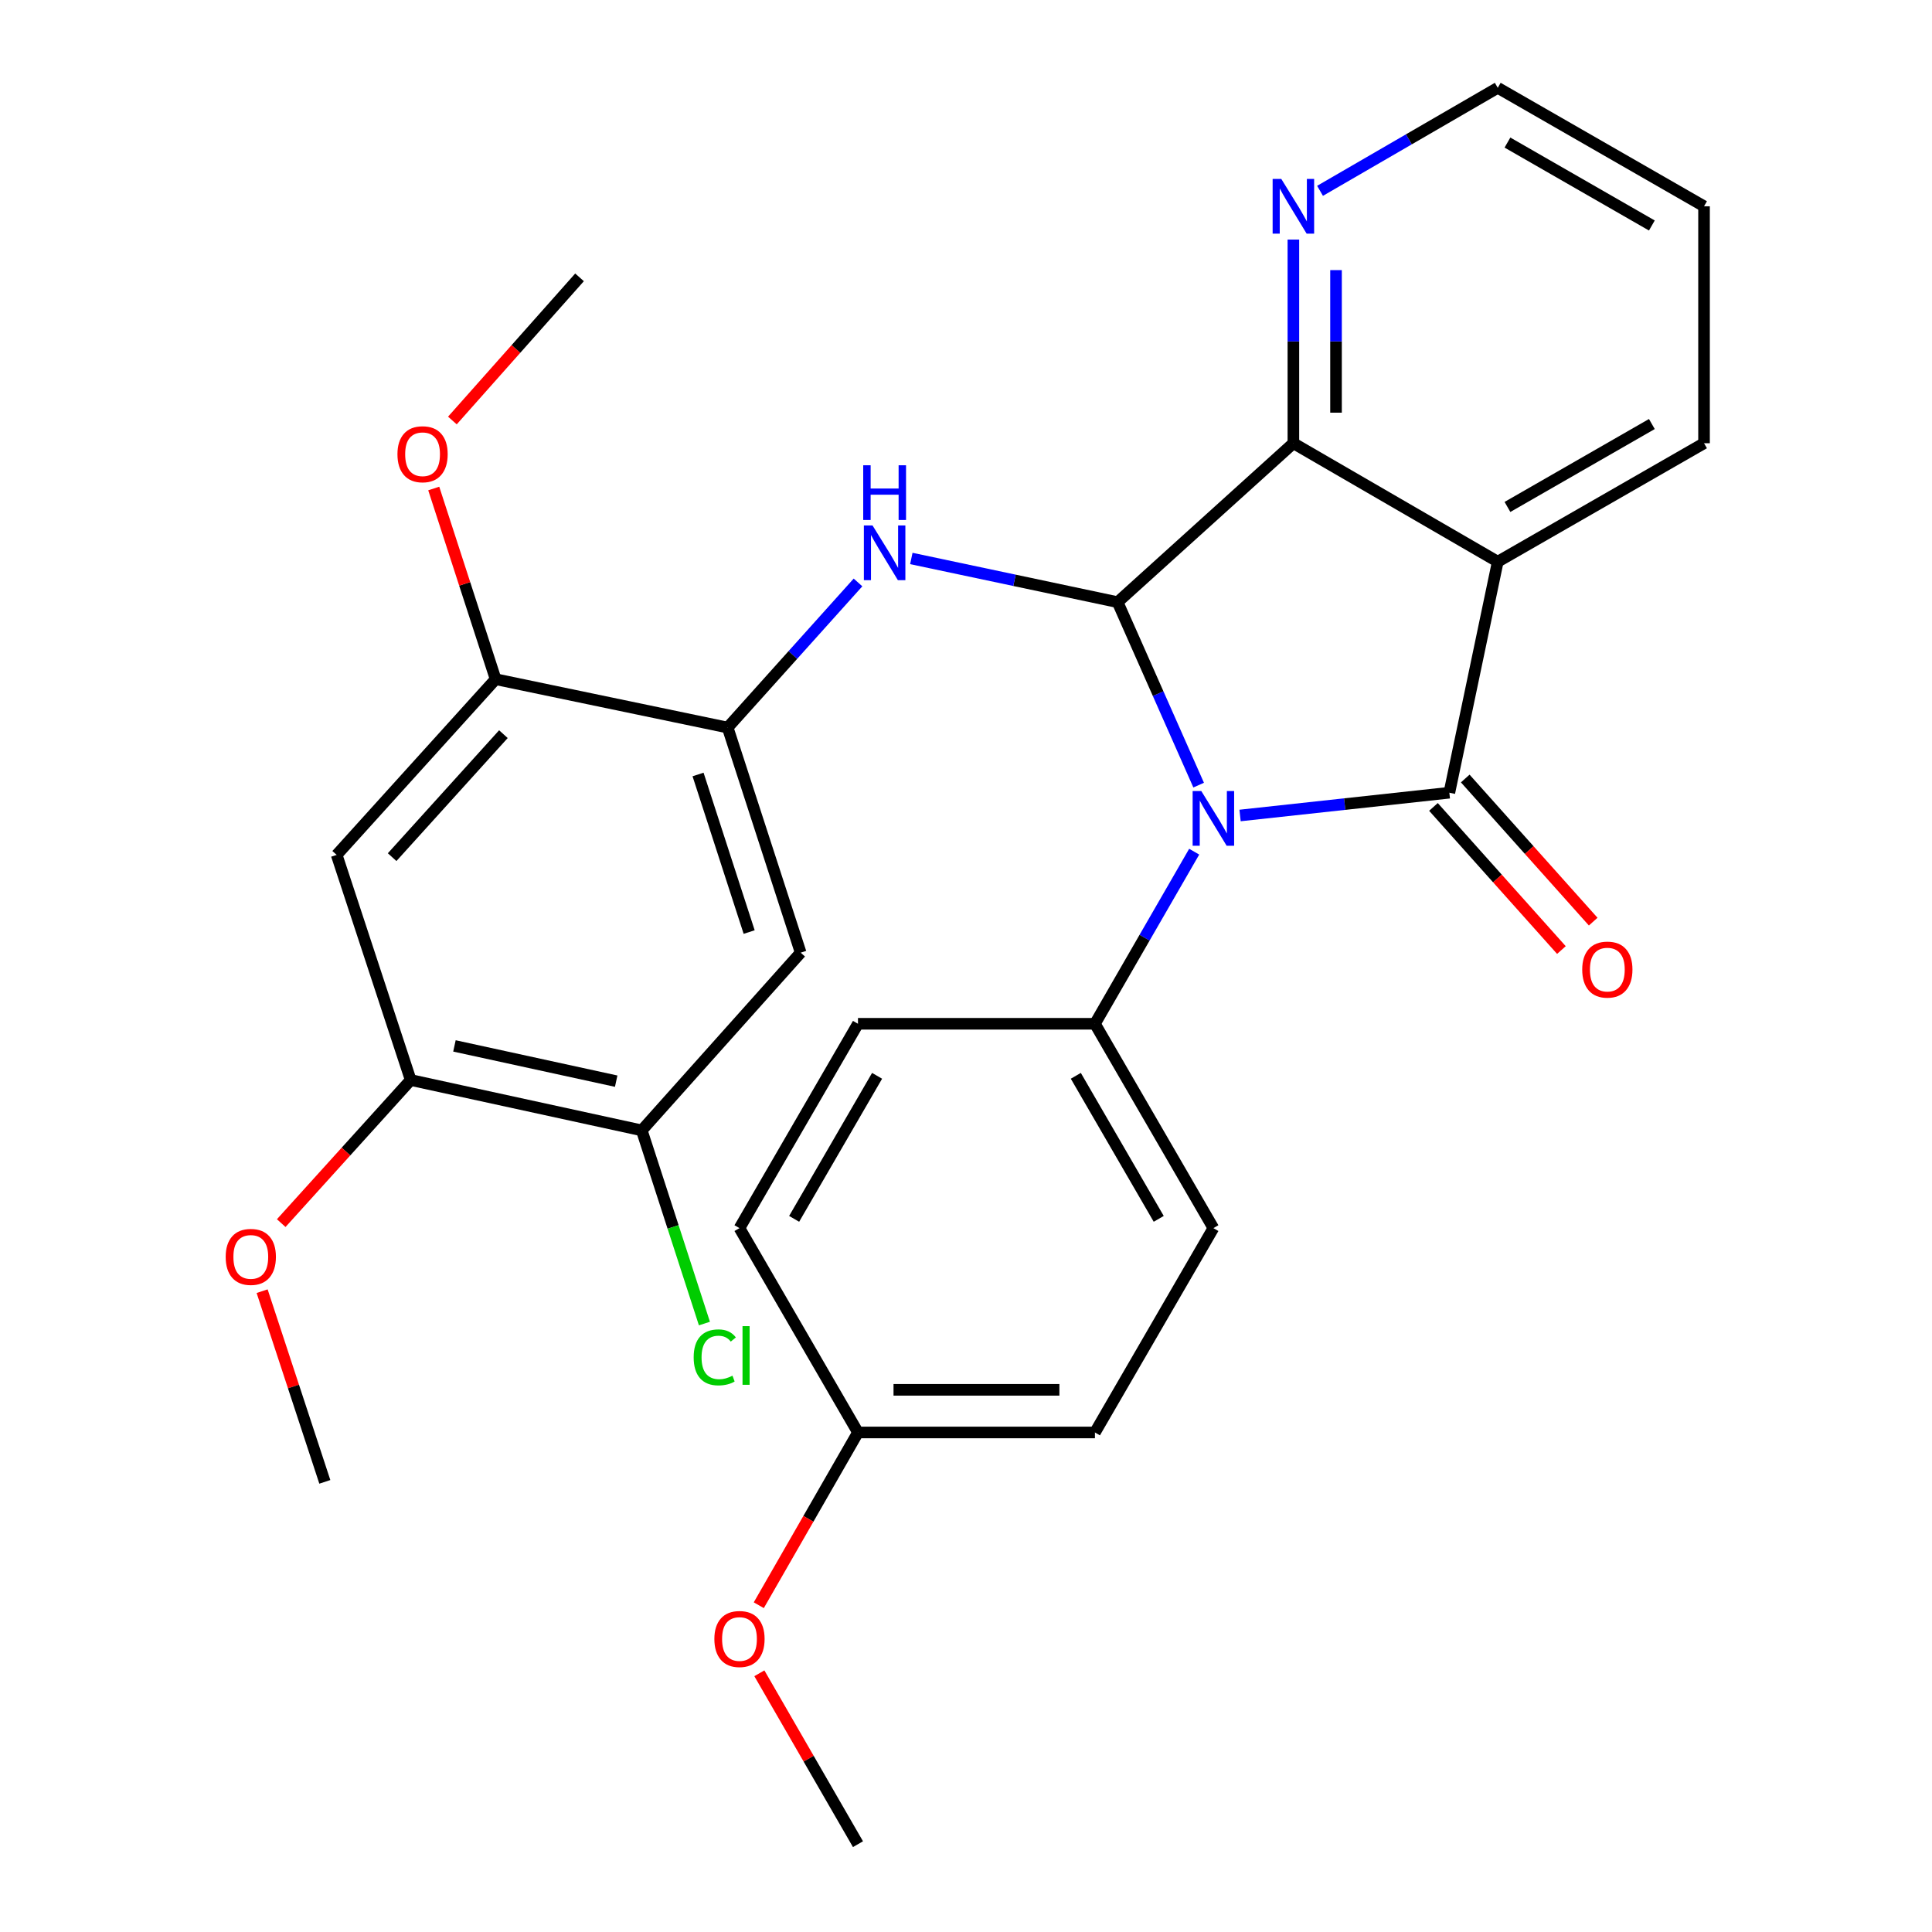 <?xml version='1.0' encoding='iso-8859-1'?>
<svg version='1.1' baseProfile='full'
              xmlns='http://www.w3.org/2000/svg'
                      xmlns:rdkit='http://www.rdkit.org/xml'
                      xmlns:xlink='http://www.w3.org/1999/xlink'
                  xml:space='preserve'
width='1000px' height='1000px' viewBox='0 0 1000 1000'>
<!-- END OF HEADER -->
<rect style='opacity:1.0;fill:#FFFFFF;stroke:none' width='1000' height='1000' x='0' y='0'> </rect>
<path class='bond-0' d='M 641.857,422.096 L 696.02,416.201' style='fill:none;fill-rule:evenodd;stroke:#0000FF;stroke-width:6px;stroke-linecap:butt;stroke-linejoin:miter;stroke-opacity:1' />
<path class='bond-0' d='M 696.02,416.201 L 750.182,410.307' style='fill:none;fill-rule:evenodd;stroke:#000000;stroke-width:6px;stroke-linecap:butt;stroke-linejoin:miter;stroke-opacity:1' />
<path class='bond-1' d='M 620.418,406.378 L 599.446,359.027' style='fill:none;fill-rule:evenodd;stroke:#0000FF;stroke-width:6px;stroke-linecap:butt;stroke-linejoin:miter;stroke-opacity:1' />
<path class='bond-1' d='M 599.446,359.027 L 578.473,311.676' style='fill:none;fill-rule:evenodd;stroke:#000000;stroke-width:6px;stroke-linecap:butt;stroke-linejoin:miter;stroke-opacity:1' />
<path class='bond-8' d='M 618.11,440.827 L 592.424,485.366' style='fill:none;fill-rule:evenodd;stroke:#0000FF;stroke-width:6px;stroke-linecap:butt;stroke-linejoin:miter;stroke-opacity:1' />
<path class='bond-8' d='M 592.424,485.366 L 566.738,529.906' style='fill:none;fill-rule:evenodd;stroke:#000000;stroke-width:6px;stroke-linecap:butt;stroke-linejoin:miter;stroke-opacity:1' />
<path class='bond-2' d='M 750.182,410.307 L 775.233,290.733' style='fill:none;fill-rule:evenodd;stroke:#000000;stroke-width:6px;stroke-linecap:butt;stroke-linejoin:miter;stroke-opacity:1' />
<path class='bond-13' d='M 741.955,417.662 L 775.069,454.704' style='fill:none;fill-rule:evenodd;stroke:#000000;stroke-width:6px;stroke-linecap:butt;stroke-linejoin:miter;stroke-opacity:1' />
<path class='bond-13' d='M 775.069,454.704 L 808.183,491.745' style='fill:none;fill-rule:evenodd;stroke:#FF0000;stroke-width:6px;stroke-linecap:butt;stroke-linejoin:miter;stroke-opacity:1' />
<path class='bond-13' d='M 758.409,402.952 L 791.524,439.994' style='fill:none;fill-rule:evenodd;stroke:#000000;stroke-width:6px;stroke-linecap:butt;stroke-linejoin:miter;stroke-opacity:1' />
<path class='bond-13' d='M 791.524,439.994 L 824.638,477.036' style='fill:none;fill-rule:evenodd;stroke:#FF0000;stroke-width:6px;stroke-linecap:butt;stroke-linejoin:miter;stroke-opacity:1' />
<path class='bond-3' d='M 578.473,311.676 L 669.453,229.414' style='fill:none;fill-rule:evenodd;stroke:#000000;stroke-width:6px;stroke-linecap:butt;stroke-linejoin:miter;stroke-opacity:1' />
<path class='bond-4' d='M 578.473,311.676 L 525.088,300.369' style='fill:none;fill-rule:evenodd;stroke:#000000;stroke-width:6px;stroke-linecap:butt;stroke-linejoin:miter;stroke-opacity:1' />
<path class='bond-4' d='M 525.088,300.369 L 471.703,289.063' style='fill:none;fill-rule:evenodd;stroke:#0000FF;stroke-width:6px;stroke-linecap:butt;stroke-linejoin:miter;stroke-opacity:1' />
<path class='bond-17' d='M 775.233,290.733 L 882.006,229.414' style='fill:none;fill-rule:evenodd;stroke:#000000;stroke-width:6px;stroke-linecap:butt;stroke-linejoin:miter;stroke-opacity:1' />
<path class='bond-17' d='M 780.257,262.396 L 854.998,219.473' style='fill:none;fill-rule:evenodd;stroke:#000000;stroke-width:6px;stroke-linecap:butt;stroke-linejoin:miter;stroke-opacity:1' />
<path class='bond-29' d='M 775.233,290.733 L 669.453,229.414' style='fill:none;fill-rule:evenodd;stroke:#000000;stroke-width:6px;stroke-linecap:butt;stroke-linejoin:miter;stroke-opacity:1' />
<path class='bond-12' d='M 669.453,229.414 L 669.453,176.707' style='fill:none;fill-rule:evenodd;stroke:#000000;stroke-width:6px;stroke-linecap:butt;stroke-linejoin:miter;stroke-opacity:1' />
<path class='bond-12' d='M 669.453,176.707 L 669.453,124' style='fill:none;fill-rule:evenodd;stroke:#0000FF;stroke-width:6px;stroke-linecap:butt;stroke-linejoin:miter;stroke-opacity:1' />
<path class='bond-12' d='M 691.523,213.602 L 691.523,176.707' style='fill:none;fill-rule:evenodd;stroke:#000000;stroke-width:6px;stroke-linecap:butt;stroke-linejoin:miter;stroke-opacity:1' />
<path class='bond-12' d='M 691.523,176.707 L 691.523,139.812' style='fill:none;fill-rule:evenodd;stroke:#0000FF;stroke-width:6px;stroke-linecap:butt;stroke-linejoin:miter;stroke-opacity:1' />
<path class='bond-5' d='M 444.101,301.477 L 410.369,339.032' style='fill:none;fill-rule:evenodd;stroke:#0000FF;stroke-width:6px;stroke-linecap:butt;stroke-linejoin:miter;stroke-opacity:1' />
<path class='bond-5' d='M 410.369,339.032 L 376.636,376.588' style='fill:none;fill-rule:evenodd;stroke:#000000;stroke-width:6px;stroke-linecap:butt;stroke-linejoin:miter;stroke-opacity:1' />
<path class='bond-6' d='M 376.636,376.588 L 414.426,493.097' style='fill:none;fill-rule:evenodd;stroke:#000000;stroke-width:6px;stroke-linecap:butt;stroke-linejoin:miter;stroke-opacity:1' />
<path class='bond-6' d='M 361.311,400.874 L 387.764,482.43' style='fill:none;fill-rule:evenodd;stroke:#000000;stroke-width:6px;stroke-linecap:butt;stroke-linejoin:miter;stroke-opacity:1' />
<path class='bond-9' d='M 376.636,376.588 L 256.535,351.55' style='fill:none;fill-rule:evenodd;stroke:#000000;stroke-width:6px;stroke-linecap:butt;stroke-linejoin:miter;stroke-opacity:1' />
<path class='bond-10' d='M 414.426,493.097 L 332.176,585.082' style='fill:none;fill-rule:evenodd;stroke:#000000;stroke-width:6px;stroke-linecap:butt;stroke-linejoin:miter;stroke-opacity:1' />
<path class='bond-7' d='M 174.26,442.494 L 256.535,351.55' style='fill:none;fill-rule:evenodd;stroke:#000000;stroke-width:6px;stroke-linecap:butt;stroke-linejoin:miter;stroke-opacity:1' />
<path class='bond-7' d='M 202.969,443.659 L 260.561,379.998' style='fill:none;fill-rule:evenodd;stroke:#000000;stroke-width:6px;stroke-linecap:butt;stroke-linejoin:miter;stroke-opacity:1' />
<path class='bond-11' d='M 174.26,442.494 L 212.578,559.015' style='fill:none;fill-rule:evenodd;stroke:#000000;stroke-width:6px;stroke-linecap:butt;stroke-linejoin:miter;stroke-opacity:1' />
<path class='bond-14' d='M 566.738,529.906 L 628.046,635.673' style='fill:none;fill-rule:evenodd;stroke:#000000;stroke-width:6px;stroke-linecap:butt;stroke-linejoin:miter;stroke-opacity:1' />
<path class='bond-14' d='M 556.84,556.839 L 599.755,630.876' style='fill:none;fill-rule:evenodd;stroke:#000000;stroke-width:6px;stroke-linecap:butt;stroke-linejoin:miter;stroke-opacity:1' />
<path class='bond-15' d='M 566.738,529.906 L 444.087,529.906' style='fill:none;fill-rule:evenodd;stroke:#000000;stroke-width:6px;stroke-linecap:butt;stroke-linejoin:miter;stroke-opacity:1' />
<path class='bond-19' d='M 256.535,351.55 L 240.52,302.201' style='fill:none;fill-rule:evenodd;stroke:#000000;stroke-width:6px;stroke-linecap:butt;stroke-linejoin:miter;stroke-opacity:1' />
<path class='bond-19' d='M 240.52,302.201 L 224.505,252.852' style='fill:none;fill-rule:evenodd;stroke:#FF0000;stroke-width:6px;stroke-linecap:butt;stroke-linejoin:miter;stroke-opacity:1' />
<path class='bond-16' d='M 332.176,585.082 L 348.392,635.076' style='fill:none;fill-rule:evenodd;stroke:#000000;stroke-width:6px;stroke-linecap:butt;stroke-linejoin:miter;stroke-opacity:1' />
<path class='bond-16' d='M 348.392,635.076 L 364.607,685.069' style='fill:none;fill-rule:evenodd;stroke:#00CC00;stroke-width:6px;stroke-linecap:butt;stroke-linejoin:miter;stroke-opacity:1' />
<path class='bond-32' d='M 332.176,585.082 L 212.578,559.015' style='fill:none;fill-rule:evenodd;stroke:#000000;stroke-width:6px;stroke-linecap:butt;stroke-linejoin:miter;stroke-opacity:1' />
<path class='bond-32' d='M 318.937,559.608 L 235.218,541.36' style='fill:none;fill-rule:evenodd;stroke:#000000;stroke-width:6px;stroke-linecap:butt;stroke-linejoin:miter;stroke-opacity:1' />
<path class='bond-20' d='M 212.578,559.015 L 179.069,596.048' style='fill:none;fill-rule:evenodd;stroke:#000000;stroke-width:6px;stroke-linecap:butt;stroke-linejoin:miter;stroke-opacity:1' />
<path class='bond-20' d='M 179.069,596.048 L 145.56,633.081' style='fill:none;fill-rule:evenodd;stroke:#FF0000;stroke-width:6px;stroke-linecap:butt;stroke-linejoin:miter;stroke-opacity:1' />
<path class='bond-24' d='M 683.249,98.776 L 729.241,72.115' style='fill:none;fill-rule:evenodd;stroke:#0000FF;stroke-width:6px;stroke-linecap:butt;stroke-linejoin:miter;stroke-opacity:1' />
<path class='bond-24' d='M 729.241,72.115 L 775.233,45.455' style='fill:none;fill-rule:evenodd;stroke:#000000;stroke-width:6px;stroke-linecap:butt;stroke-linejoin:miter;stroke-opacity:1' />
<path class='bond-21' d='M 628.046,635.673 L 566.738,741.441' style='fill:none;fill-rule:evenodd;stroke:#000000;stroke-width:6px;stroke-linecap:butt;stroke-linejoin:miter;stroke-opacity:1' />
<path class='bond-22' d='M 444.087,529.906 L 382.755,635.673' style='fill:none;fill-rule:evenodd;stroke:#000000;stroke-width:6px;stroke-linecap:butt;stroke-linejoin:miter;stroke-opacity:1' />
<path class='bond-22' d='M 453.98,556.842 L 411.047,630.88' style='fill:none;fill-rule:evenodd;stroke:#000000;stroke-width:6px;stroke-linecap:butt;stroke-linejoin:miter;stroke-opacity:1' />
<path class='bond-28' d='M 882.006,229.414 L 882.006,106.774' style='fill:none;fill-rule:evenodd;stroke:#000000;stroke-width:6px;stroke-linecap:butt;stroke-linejoin:miter;stroke-opacity:1' />
<path class='bond-18' d='M 444.087,741.441 L 382.755,635.673' style='fill:none;fill-rule:evenodd;stroke:#000000;stroke-width:6px;stroke-linecap:butt;stroke-linejoin:miter;stroke-opacity:1' />
<path class='bond-23' d='M 444.087,741.441 L 418.416,786.152' style='fill:none;fill-rule:evenodd;stroke:#000000;stroke-width:6px;stroke-linecap:butt;stroke-linejoin:miter;stroke-opacity:1' />
<path class='bond-23' d='M 418.416,786.152 L 392.745,830.863' style='fill:none;fill-rule:evenodd;stroke:#FF0000;stroke-width:6px;stroke-linecap:butt;stroke-linejoin:miter;stroke-opacity:1' />
<path class='bond-30' d='M 444.087,741.441 L 566.738,741.441' style='fill:none;fill-rule:evenodd;stroke:#000000;stroke-width:6px;stroke-linecap:butt;stroke-linejoin:miter;stroke-opacity:1' />
<path class='bond-30' d='M 462.484,719.37 L 548.341,719.37' style='fill:none;fill-rule:evenodd;stroke:#000000;stroke-width:6px;stroke-linecap:butt;stroke-linejoin:miter;stroke-opacity:1' />
<path class='bond-26' d='M 234.156,217.651 L 267.061,180.605' style='fill:none;fill-rule:evenodd;stroke:#FF0000;stroke-width:6px;stroke-linecap:butt;stroke-linejoin:miter;stroke-opacity:1' />
<path class='bond-26' d='M 267.061,180.605 L 299.965,143.559' style='fill:none;fill-rule:evenodd;stroke:#000000;stroke-width:6px;stroke-linecap:butt;stroke-linejoin:miter;stroke-opacity:1' />
<path class='bond-25' d='M 135.675,668.312 L 151.902,717.659' style='fill:none;fill-rule:evenodd;stroke:#FF0000;stroke-width:6px;stroke-linecap:butt;stroke-linejoin:miter;stroke-opacity:1' />
<path class='bond-25' d='M 151.902,717.659 L 168.13,767.006' style='fill:none;fill-rule:evenodd;stroke:#000000;stroke-width:6px;stroke-linecap:butt;stroke-linejoin:miter;stroke-opacity:1' />
<path class='bond-27' d='M 393.043,866.091 L 418.565,910.318' style='fill:none;fill-rule:evenodd;stroke:#FF0000;stroke-width:6px;stroke-linecap:butt;stroke-linejoin:miter;stroke-opacity:1' />
<path class='bond-27' d='M 418.565,910.318 L 444.087,954.545' style='fill:none;fill-rule:evenodd;stroke:#000000;stroke-width:6px;stroke-linecap:butt;stroke-linejoin:miter;stroke-opacity:1' />
<path class='bond-31' d='M 775.233,45.455 L 882.006,106.774' style='fill:none;fill-rule:evenodd;stroke:#000000;stroke-width:6px;stroke-linecap:butt;stroke-linejoin:miter;stroke-opacity:1' />
<path class='bond-31' d='M 780.257,73.791 L 854.998,116.715' style='fill:none;fill-rule:evenodd;stroke:#000000;stroke-width:6px;stroke-linecap:butt;stroke-linejoin:miter;stroke-opacity:1' />
<path  class='atom-0' d='M 621.786 409.439
L 631.066 424.439
Q 631.986 425.919, 633.466 428.599
Q 634.946 431.279, 635.026 431.439
L 635.026 409.439
L 638.786 409.439
L 638.786 437.759
L 634.906 437.759
L 624.946 421.359
Q 623.786 419.439, 622.546 417.239
Q 621.346 415.039, 620.986 414.359
L 620.986 437.759
L 617.306 437.759
L 617.306 409.439
L 621.786 409.439
' fill='#0000FF'/>
<path  class='atom-5' d='M 451.621 271.975
L 460.901 286.975
Q 461.821 288.455, 463.301 291.135
Q 464.781 293.815, 464.861 293.975
L 464.861 271.975
L 468.621 271.975
L 468.621 300.295
L 464.741 300.295
L 454.781 283.895
Q 453.621 281.975, 452.381 279.775
Q 451.181 277.575, 450.821 276.895
L 450.821 300.295
L 447.141 300.295
L 447.141 271.975
L 451.621 271.975
' fill='#0000FF'/>
<path  class='atom-5' d='M 446.801 240.823
L 450.641 240.823
L 450.641 252.863
L 465.121 252.863
L 465.121 240.823
L 468.961 240.823
L 468.961 269.143
L 465.121 269.143
L 465.121 256.063
L 450.641 256.063
L 450.641 269.143
L 446.801 269.143
L 446.801 240.823
' fill='#0000FF'/>
<path  class='atom-13' d='M 663.193 92.614
L 672.473 107.614
Q 673.393 109.094, 674.873 111.774
Q 676.353 114.454, 676.433 114.614
L 676.433 92.614
L 680.193 92.614
L 680.193 120.934
L 676.313 120.934
L 666.353 104.534
Q 665.193 102.614, 663.953 100.414
Q 662.753 98.214, 662.393 97.534
L 662.393 120.934
L 658.713 120.934
L 658.713 92.614
L 663.193 92.614
' fill='#0000FF'/>
<path  class='atom-14' d='M 818.954 501.858
Q 818.954 495.058, 822.314 491.258
Q 825.674 487.458, 831.954 487.458
Q 838.234 487.458, 841.594 491.258
Q 844.954 495.058, 844.954 501.858
Q 844.954 508.738, 841.554 512.658
Q 838.154 516.538, 831.954 516.538
Q 825.714 516.538, 822.314 512.658
Q 818.954 508.778, 818.954 501.858
M 831.954 513.338
Q 836.274 513.338, 838.594 510.458
Q 840.954 507.538, 840.954 501.858
Q 840.954 496.298, 838.594 493.498
Q 836.274 490.658, 831.954 490.658
Q 827.634 490.658, 825.274 493.458
Q 822.954 496.258, 822.954 501.858
Q 822.954 507.578, 825.274 510.458
Q 827.634 513.338, 831.954 513.338
' fill='#FF0000'/>
<path  class='atom-17' d='M 359.046 702.571
Q 359.046 695.531, 362.326 691.851
Q 365.646 688.131, 371.926 688.131
Q 377.766 688.131, 380.886 692.251
L 378.246 694.411
Q 375.966 691.411, 371.926 691.411
Q 367.646 691.411, 365.366 694.291
Q 363.126 697.131, 363.126 702.571
Q 363.126 708.171, 365.446 711.051
Q 367.806 713.931, 372.366 713.931
Q 375.486 713.931, 379.126 712.051
L 380.246 715.051
Q 378.766 716.011, 376.526 716.571
Q 374.286 717.131, 371.806 717.131
Q 365.646 717.131, 362.326 713.371
Q 359.046 709.611, 359.046 702.571
' fill='#00CC00'/>
<path  class='atom-17' d='M 384.326 686.411
L 388.006 686.411
L 388.006 716.771
L 384.326 716.771
L 384.326 686.411
' fill='#00CC00'/>
<path  class='atom-20' d='M 205.721 235.109
Q 205.721 228.309, 209.081 224.509
Q 212.441 220.709, 218.721 220.709
Q 225.001 220.709, 228.361 224.509
Q 231.721 228.309, 231.721 235.109
Q 231.721 241.989, 228.321 245.909
Q 224.921 249.789, 218.721 249.789
Q 212.481 249.789, 209.081 245.909
Q 205.721 242.029, 205.721 235.109
M 218.721 246.589
Q 223.041 246.589, 225.361 243.709
Q 227.721 240.789, 227.721 235.109
Q 227.721 229.549, 225.361 226.749
Q 223.041 223.909, 218.721 223.909
Q 214.401 223.909, 212.041 226.709
Q 209.721 229.509, 209.721 235.109
Q 209.721 240.829, 212.041 243.709
Q 214.401 246.589, 218.721 246.589
' fill='#FF0000'/>
<path  class='atom-21' d='M 116.813 650.565
Q 116.813 643.765, 120.173 639.965
Q 123.533 636.165, 129.813 636.165
Q 136.093 636.165, 139.453 639.965
Q 142.813 643.765, 142.813 650.565
Q 142.813 657.445, 139.413 661.365
Q 136.013 665.245, 129.813 665.245
Q 123.573 665.245, 120.173 661.365
Q 116.813 657.485, 116.813 650.565
M 129.813 662.045
Q 134.133 662.045, 136.453 659.165
Q 138.813 656.245, 138.813 650.565
Q 138.813 645.005, 136.453 642.205
Q 134.133 639.365, 129.813 639.365
Q 125.493 639.365, 123.133 642.165
Q 120.813 644.965, 120.813 650.565
Q 120.813 656.285, 123.133 659.165
Q 125.493 662.045, 129.813 662.045
' fill='#FF0000'/>
<path  class='atom-24' d='M 369.755 848.343
Q 369.755 841.543, 373.115 837.743
Q 376.475 833.943, 382.755 833.943
Q 389.035 833.943, 392.395 837.743
Q 395.755 841.543, 395.755 848.343
Q 395.755 855.223, 392.355 859.143
Q 388.955 863.023, 382.755 863.023
Q 376.515 863.023, 373.115 859.143
Q 369.755 855.263, 369.755 848.343
M 382.755 859.823
Q 387.075 859.823, 389.395 856.943
Q 391.755 854.023, 391.755 848.343
Q 391.755 842.783, 389.395 839.983
Q 387.075 837.143, 382.755 837.143
Q 378.435 837.143, 376.075 839.943
Q 373.755 842.743, 373.755 848.343
Q 373.755 854.063, 376.075 856.943
Q 378.435 859.823, 382.755 859.823
' fill='#FF0000'/>
</svg>
